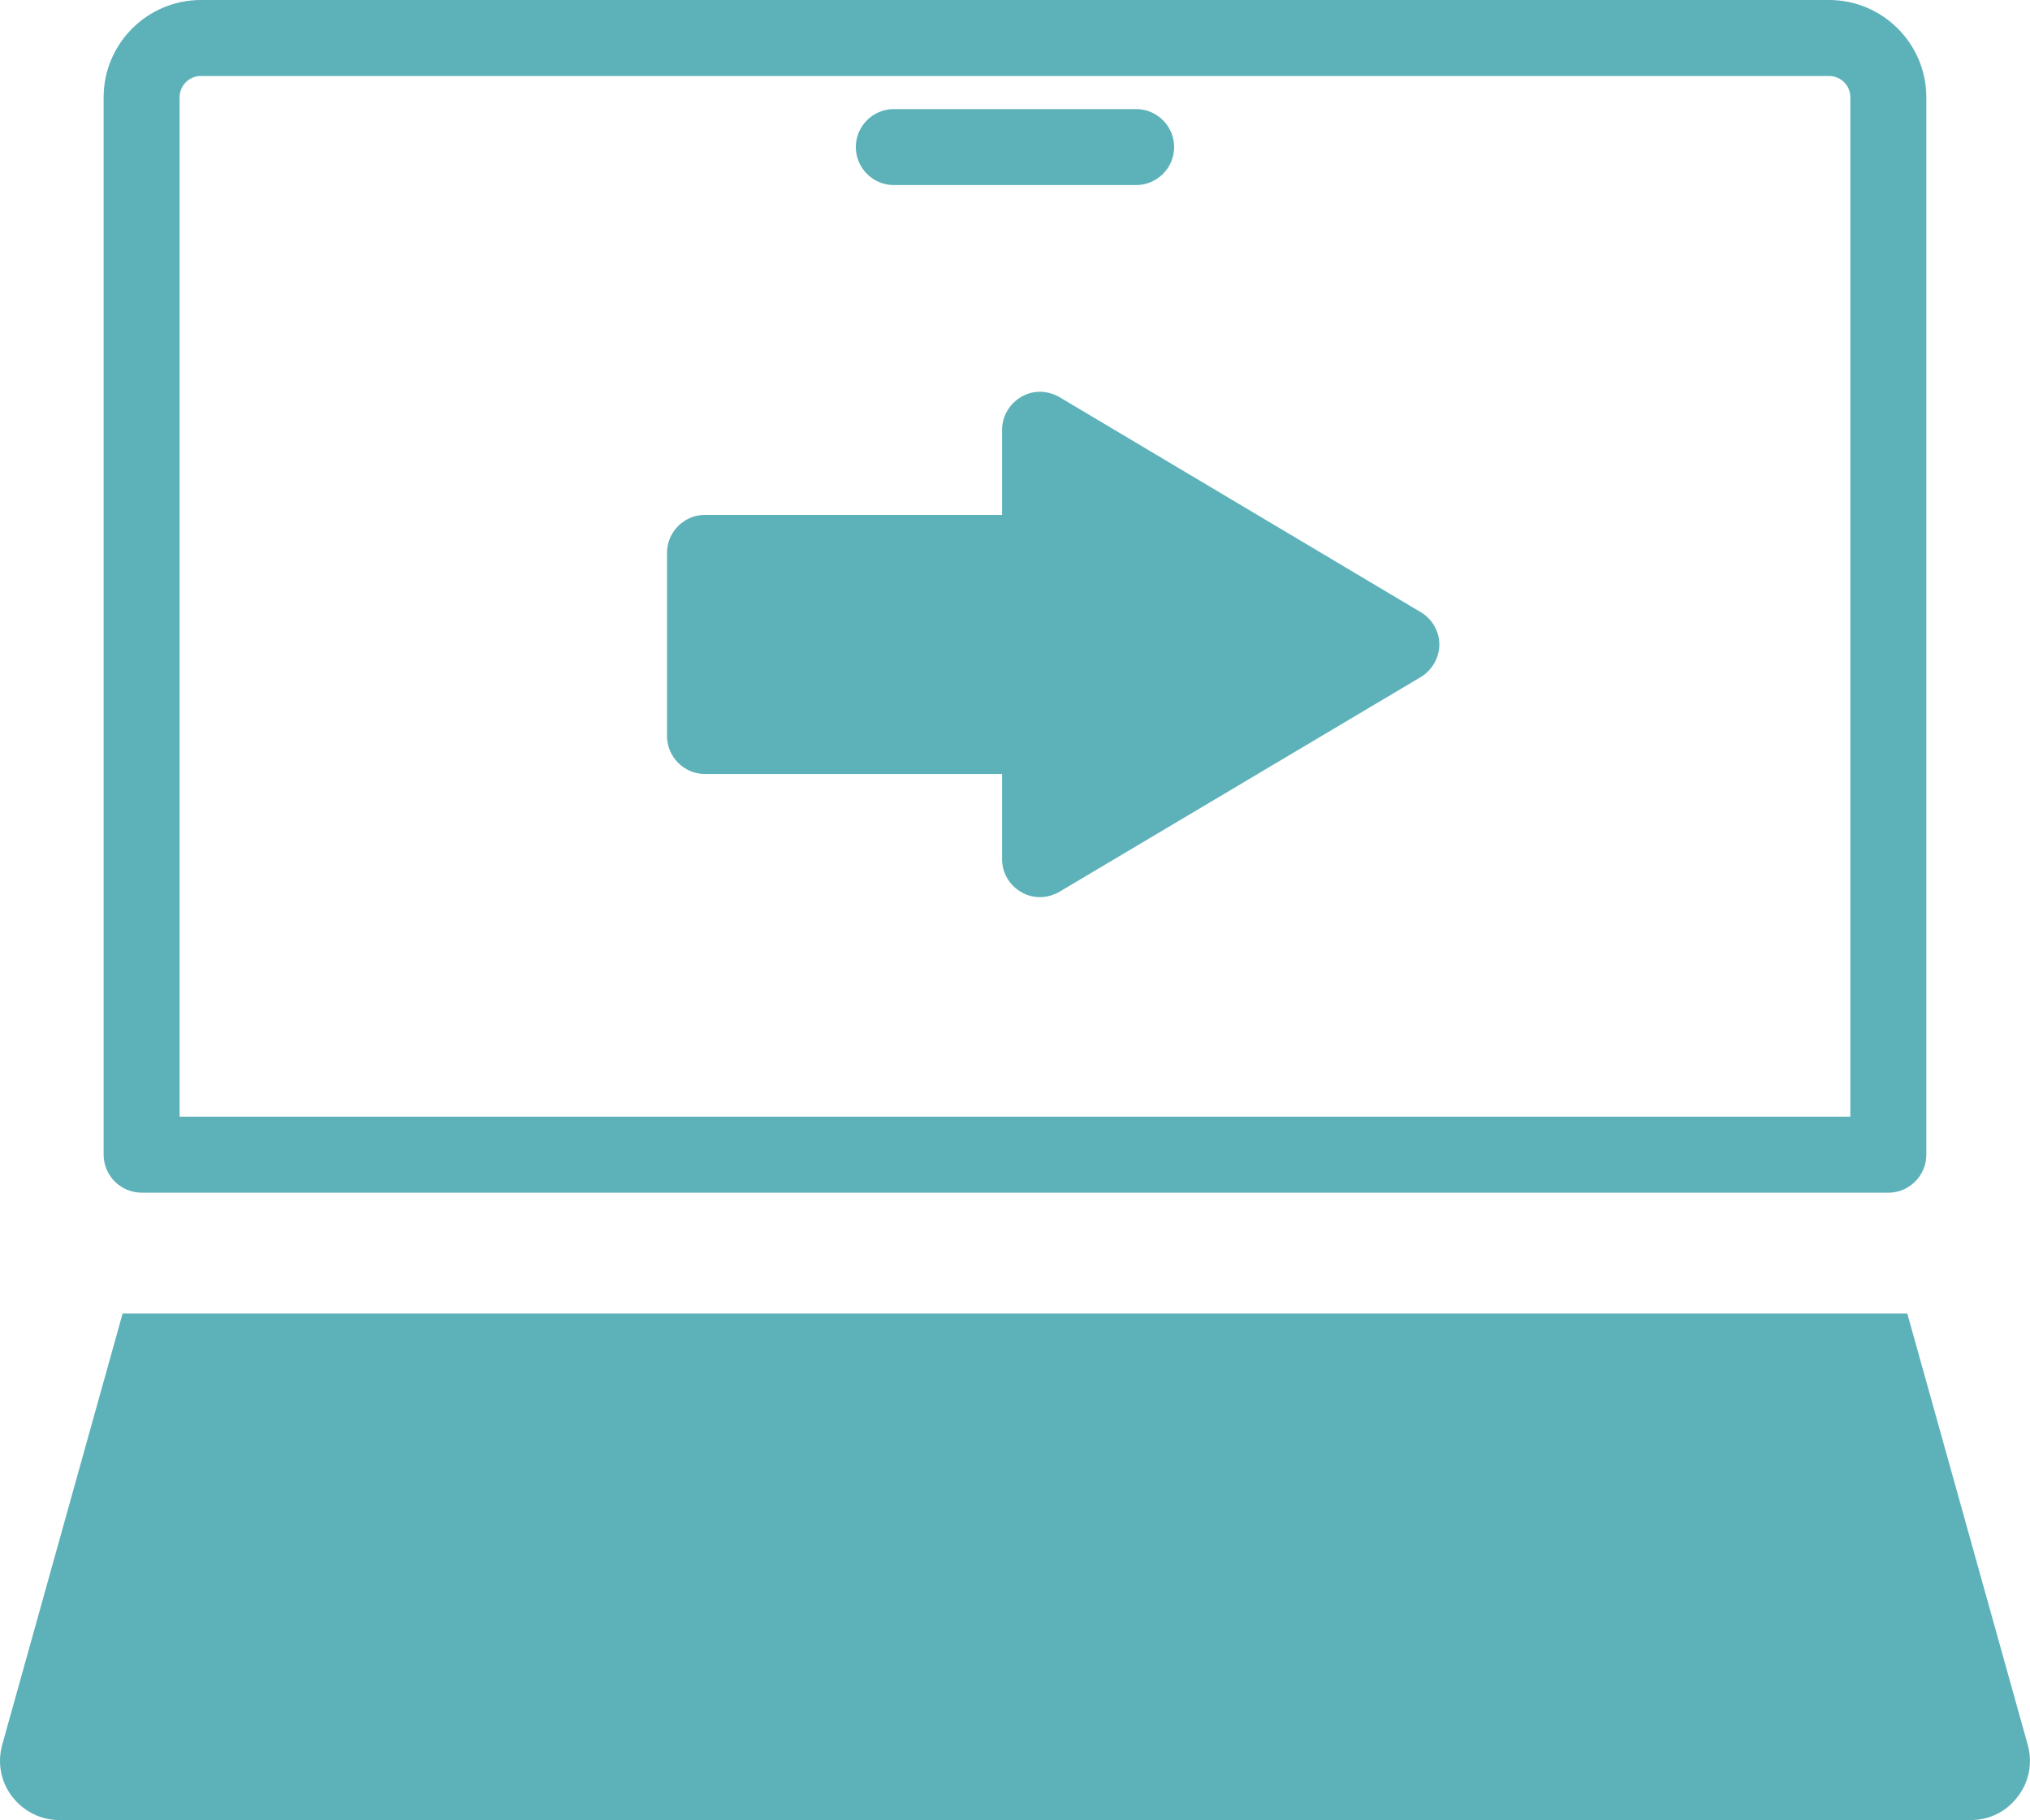<?xml version="1.0" encoding="UTF-8"?>
<svg xmlns="http://www.w3.org/2000/svg" id="Layer_2" viewBox="0 0 467.57 419.13">
  <defs>
    <style>.cls-1{fill:#5db2b9;}</style>
  </defs>
  <g id="Layer_1-2">
    <g>
      <path class="cls-1" d="M327.23,140.97l-83.21-49.52c-2.71-1.57-6.04-1.66-8.75-.09-2.71,1.57-4.46,4.46-4.46,7.61v19.6h-68.43c-4.81,0-8.75,3.94-8.75,8.75v42.18c0,4.81,3.94,8.75,8.75,8.75h68.43v19.6c0,3.15,1.66,6.04,4.46,7.61,1.31,.79,2.8,1.14,4.29,1.14,1.57,0,3.06-.44,4.46-1.23l83.21-49.44c2.62-1.57,4.29-4.46,4.29-7.52s-1.66-5.87-4.29-7.45h0Z"></path>
      <path class="cls-1" d="M32.62,274.67H434.94c4.81,0,8.75-3.94,8.75-8.75V22.4c0-12.34-10.06-22.4-22.39-22.4H46.27c-12.34,0-22.4,10.06-22.4,22.4v243.51c0,4.82,3.93,8.75,8.75,8.75h0ZM41.37,22.4c0-2.71,2.19-4.9,4.9-4.9H421.29c2.71,0,4.9,2.19,4.9,4.9v234.76H41.37s0-234.76,0-234.76Z"></path>
      <path class="cls-1" d="M205.87,42.62h55.82c4.81,0,8.75-3.94,8.75-8.75s-3.94-8.75-8.75-8.75h-55.82c-4.81,0-8.75,3.94-8.75,8.75s3.94,8.75,8.75,8.75Z"></path>
      <path class="cls-1" d="M439.32,302.5H28.24L.51,401.81c-1.14,4.11-.35,8.49,2.27,11.9,2.62,3.41,6.56,5.43,10.85,5.43H453.93c4.29,0,8.23-1.93,10.85-5.43,2.62-3.41,3.41-7.79,2.27-11.9l-27.74-99.31Z"></path>
    </g>
  </g>
</svg>
